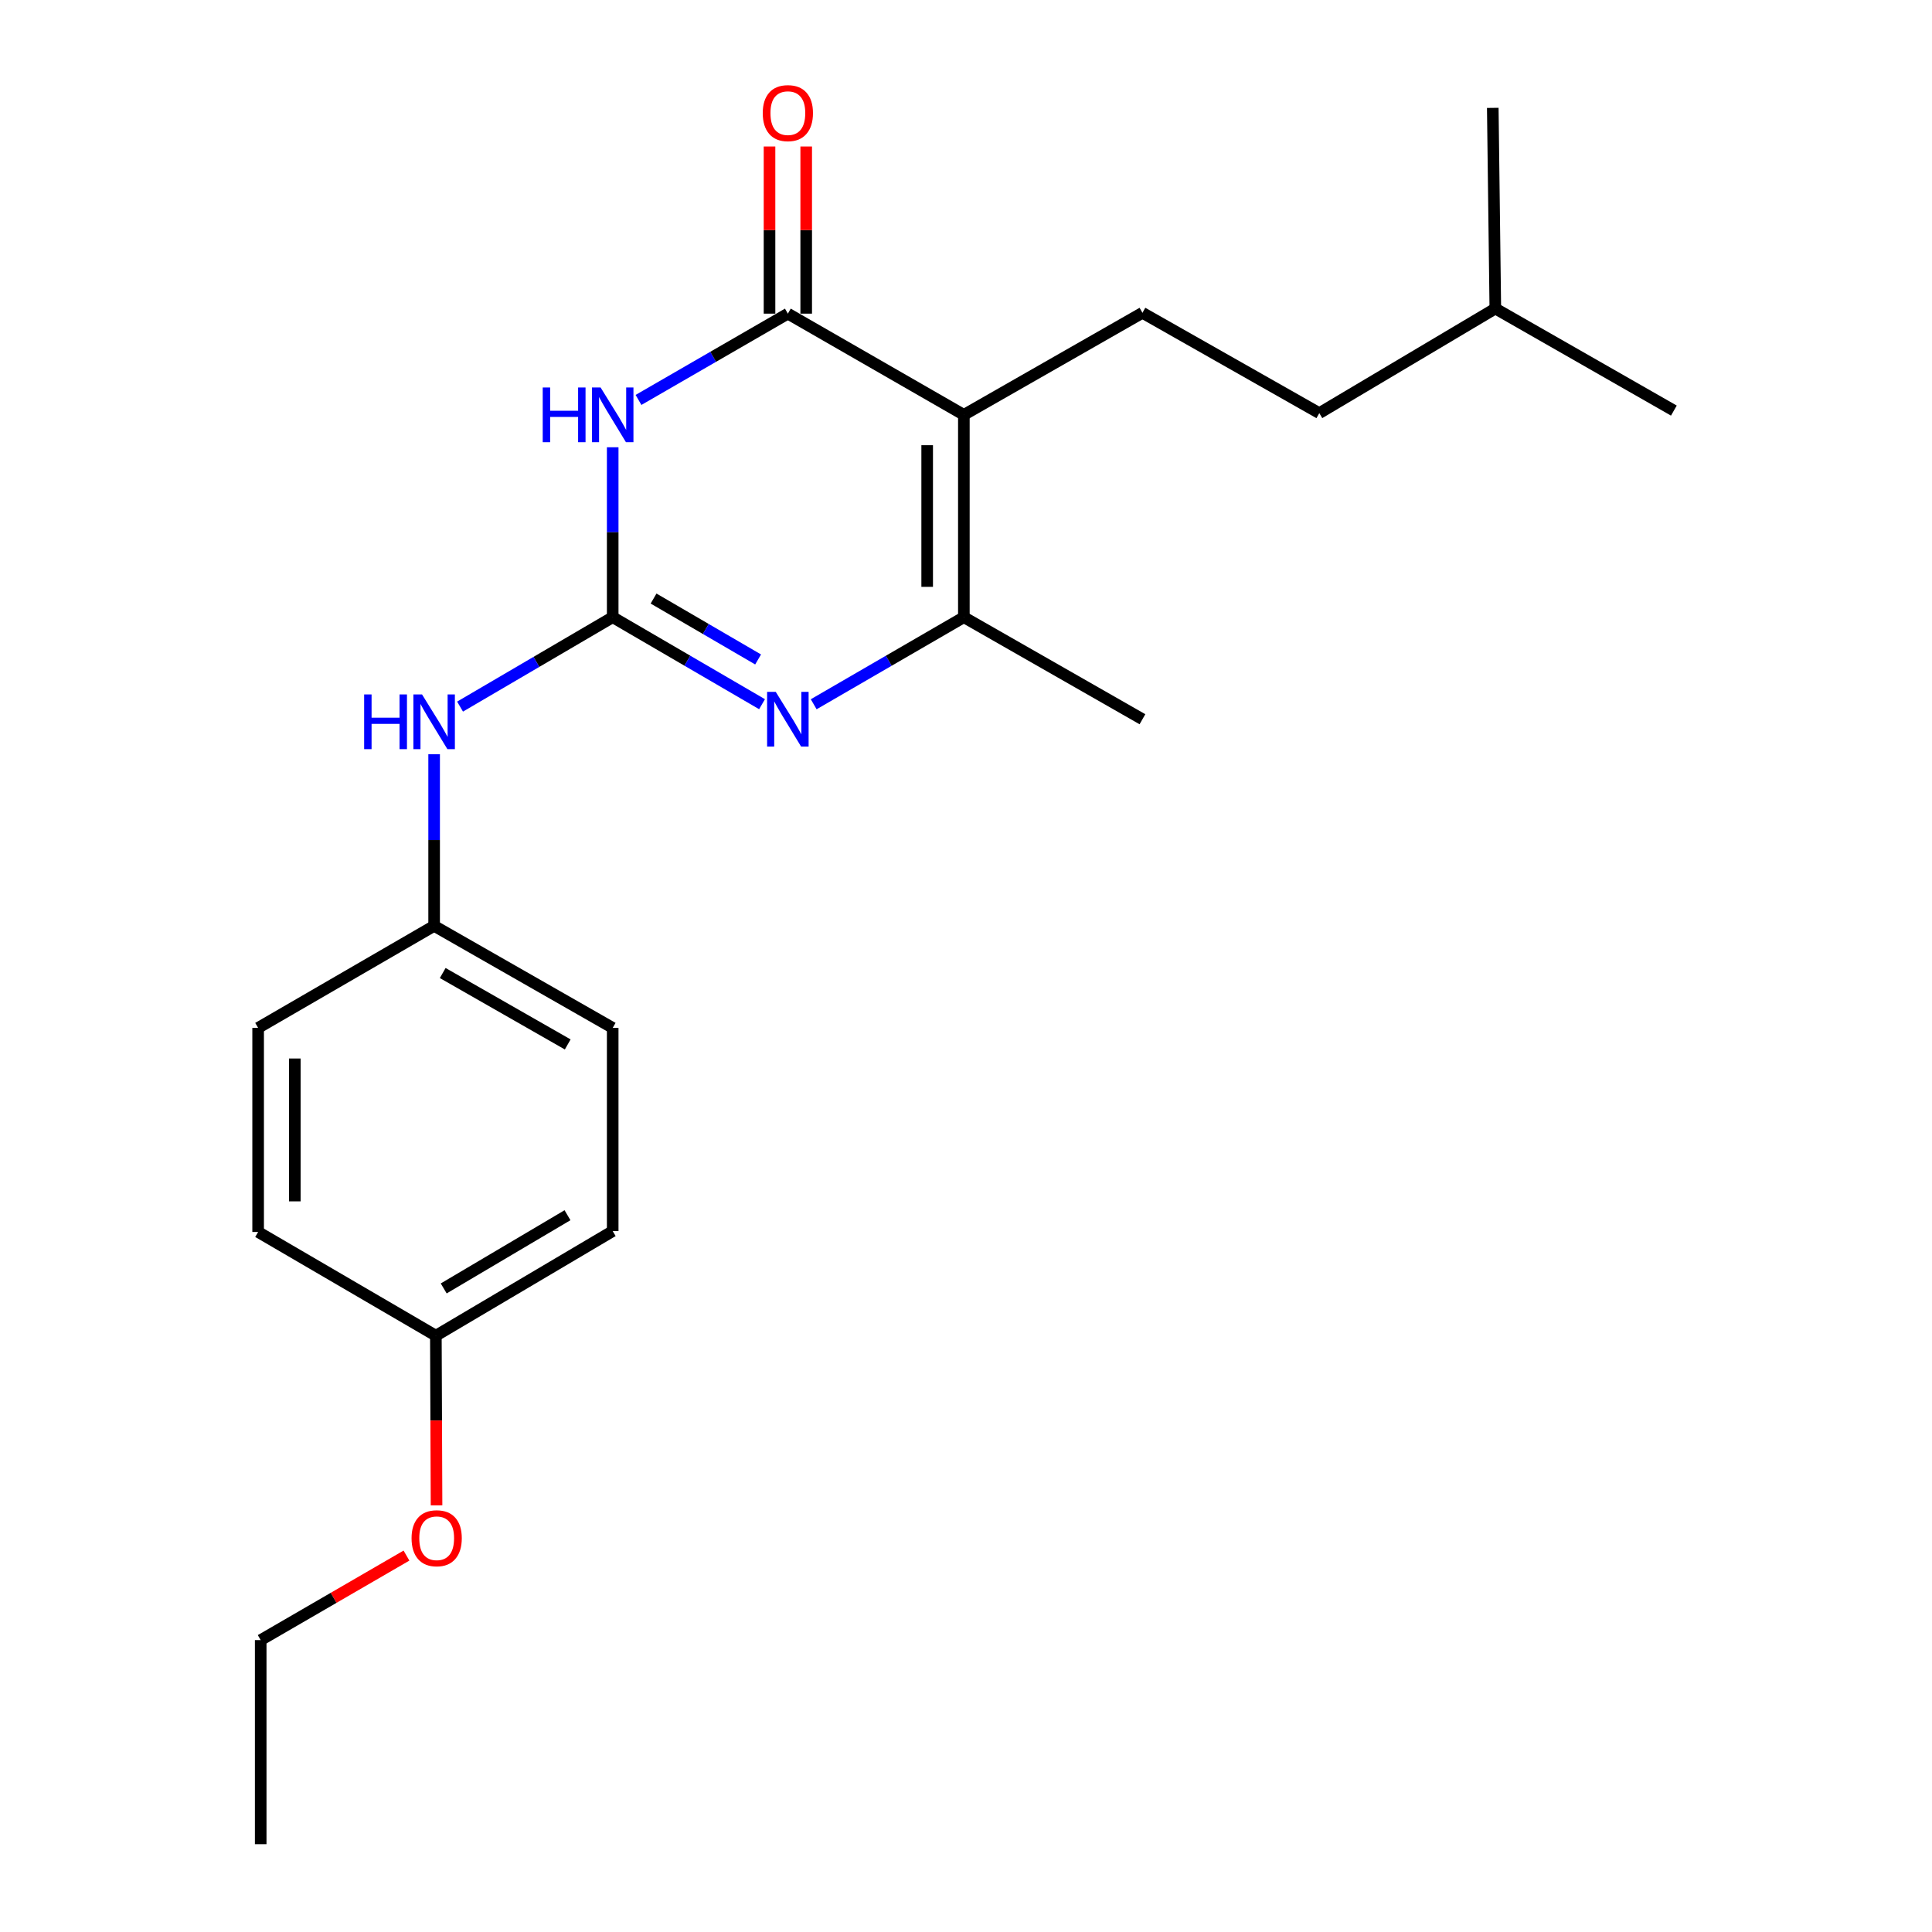 <?xml version='1.0' encoding='iso-8859-1'?>
<svg version='1.1' baseProfile='full'
              xmlns='http://www.w3.org/2000/svg'
                      xmlns:rdkit='http://www.rdkit.org/xml'
                      xmlns:xlink='http://www.w3.org/1999/xlink'
                  xml:space='preserve'
width='1000px' height='1000px' viewBox='0 0 1000 1000'>
<!-- END OF HEADER -->
<rect style='opacity:1.0;fill:#FFFFFF;stroke:none' width='1000' height='1000' x='0' y='0'> </rect>
<path class='bond-0' d='M 317.131,231.504 L 317.131,275.483' style='fill:none;fill-rule:evenodd;stroke:#0000FF;stroke-width:6px;stroke-linecap:butt;stroke-linejoin:miter;stroke-opacity:1' />
<path class='bond-0' d='M 317.131,275.483 L 317.131,319.462' style='fill:none;fill-rule:evenodd;stroke:#000000;stroke-width:6px;stroke-linecap:butt;stroke-linejoin:miter;stroke-opacity:1' />
<path class='bond-2' d='M 330.489,207.008 L 369.142,184.675' style='fill:none;fill-rule:evenodd;stroke:#0000FF;stroke-width:6px;stroke-linecap:butt;stroke-linejoin:miter;stroke-opacity:1' />
<path class='bond-2' d='M 369.142,184.675 L 407.795,162.342' style='fill:none;fill-rule:evenodd;stroke:#000000;stroke-width:6px;stroke-linecap:butt;stroke-linejoin:miter;stroke-opacity:1' />
<path class='bond-3' d='M 317.131,319.462 L 355.782,341.978' style='fill:none;fill-rule:evenodd;stroke:#000000;stroke-width:6px;stroke-linecap:butt;stroke-linejoin:miter;stroke-opacity:1' />
<path class='bond-3' d='M 355.782,341.978 L 394.432,364.494' style='fill:none;fill-rule:evenodd;stroke:#0000FF;stroke-width:6px;stroke-linecap:butt;stroke-linejoin:miter;stroke-opacity:1' />
<path class='bond-3' d='M 338.284,309.81 L 365.339,325.571' style='fill:none;fill-rule:evenodd;stroke:#000000;stroke-width:6px;stroke-linecap:butt;stroke-linejoin:miter;stroke-opacity:1' />
<path class='bond-3' d='M 365.339,325.571 L 392.395,341.332' style='fill:none;fill-rule:evenodd;stroke:#0000FF;stroke-width:6px;stroke-linecap:butt;stroke-linejoin:miter;stroke-opacity:1' />
<path class='bond-6' d='M 317.131,319.462 L 277.627,342.6' style='fill:none;fill-rule:evenodd;stroke:#000000;stroke-width:6px;stroke-linecap:butt;stroke-linejoin:miter;stroke-opacity:1' />
<path class='bond-6' d='M 277.627,342.6 L 238.123,365.738' style='fill:none;fill-rule:evenodd;stroke:#0000FF;stroke-width:6px;stroke-linecap:butt;stroke-linejoin:miter;stroke-opacity:1' />
<path class='bond-1' d='M 498.892,214.726 L 407.795,162.342' style='fill:none;fill-rule:evenodd;stroke:#000000;stroke-width:6px;stroke-linecap:butt;stroke-linejoin:miter;stroke-opacity:1' />
<path class='bond-4' d='M 498.892,214.726 L 498.892,319.462' style='fill:none;fill-rule:evenodd;stroke:#000000;stroke-width:6px;stroke-linecap:butt;stroke-linejoin:miter;stroke-opacity:1' />
<path class='bond-4' d='M 479.905,230.436 L 479.905,303.751' style='fill:none;fill-rule:evenodd;stroke:#000000;stroke-width:6px;stroke-linecap:butt;stroke-linejoin:miter;stroke-opacity:1' />
<path class='bond-5' d='M 498.892,214.726 L 591.329,161.909' style='fill:none;fill-rule:evenodd;stroke:#000000;stroke-width:6px;stroke-linecap:butt;stroke-linejoin:miter;stroke-opacity:1' />
<path class='bond-7' d='M 417.289,162.342 L 417.289,119.085' style='fill:none;fill-rule:evenodd;stroke:#000000;stroke-width:6px;stroke-linecap:butt;stroke-linejoin:miter;stroke-opacity:1' />
<path class='bond-7' d='M 417.289,119.085 L 417.289,75.827' style='fill:none;fill-rule:evenodd;stroke:#FF0000;stroke-width:6px;stroke-linecap:butt;stroke-linejoin:miter;stroke-opacity:1' />
<path class='bond-7' d='M 398.302,162.342 L 398.302,119.085' style='fill:none;fill-rule:evenodd;stroke:#000000;stroke-width:6px;stroke-linecap:butt;stroke-linejoin:miter;stroke-opacity:1' />
<path class='bond-7' d='M 398.302,119.085 L 398.302,75.827' style='fill:none;fill-rule:evenodd;stroke:#FF0000;stroke-width:6px;stroke-linecap:butt;stroke-linejoin:miter;stroke-opacity:1' />
<path class='bond-22' d='M 421.168,364.525 L 460.03,341.993' style='fill:none;fill-rule:evenodd;stroke:#0000FF;stroke-width:6px;stroke-linecap:butt;stroke-linejoin:miter;stroke-opacity:1' />
<path class='bond-22' d='M 460.03,341.993 L 498.892,319.462' style='fill:none;fill-rule:evenodd;stroke:#000000;stroke-width:6px;stroke-linecap:butt;stroke-linejoin:miter;stroke-opacity:1' />
<path class='bond-11' d='M 498.892,319.462 L 591.329,372.278' style='fill:none;fill-rule:evenodd;stroke:#000000;stroke-width:6px;stroke-linecap:butt;stroke-linejoin:miter;stroke-opacity:1' />
<path class='bond-9' d='M 591.329,161.909 L 682.869,213.84' style='fill:none;fill-rule:evenodd;stroke:#000000;stroke-width:6px;stroke-linecap:butt;stroke-linejoin:miter;stroke-opacity:1' />
<path class='bond-8' d='M 224.705,390.398 L 224.705,434.814' style='fill:none;fill-rule:evenodd;stroke:#0000FF;stroke-width:6px;stroke-linecap:butt;stroke-linejoin:miter;stroke-opacity:1' />
<path class='bond-8' d='M 224.705,434.814 L 224.705,479.23' style='fill:none;fill-rule:evenodd;stroke:#000000;stroke-width:6px;stroke-linecap:butt;stroke-linejoin:miter;stroke-opacity:1' />
<path class='bond-12' d='M 224.705,479.23 L 133.608,532.035' style='fill:none;fill-rule:evenodd;stroke:#000000;stroke-width:6px;stroke-linecap:butt;stroke-linejoin:miter;stroke-opacity:1' />
<path class='bond-13' d='M 224.705,479.23 L 317.131,532.035' style='fill:none;fill-rule:evenodd;stroke:#000000;stroke-width:6px;stroke-linecap:butt;stroke-linejoin:miter;stroke-opacity:1' />
<path class='bond-13' d='M 229.15,503.637 L 293.848,540.601' style='fill:none;fill-rule:evenodd;stroke:#000000;stroke-width:6px;stroke-linecap:butt;stroke-linejoin:miter;stroke-opacity:1' />
<path class='bond-17' d='M 682.869,213.84 L 773.976,159.705' style='fill:none;fill-rule:evenodd;stroke:#000000;stroke-width:6px;stroke-linecap:butt;stroke-linejoin:miter;stroke-opacity:1' />
<path class='bond-10' d='M 225.602,691.35 L 317.131,637.215' style='fill:none;fill-rule:evenodd;stroke:#000000;stroke-width:6px;stroke-linecap:butt;stroke-linejoin:miter;stroke-opacity:1' />
<path class='bond-10' d='M 229.665,666.887 L 293.736,628.992' style='fill:none;fill-rule:evenodd;stroke:#000000;stroke-width:6px;stroke-linecap:butt;stroke-linejoin:miter;stroke-opacity:1' />
<path class='bond-16' d='M 225.602,691.35 L 225.778,735.259' style='fill:none;fill-rule:evenodd;stroke:#000000;stroke-width:6px;stroke-linecap:butt;stroke-linejoin:miter;stroke-opacity:1' />
<path class='bond-16' d='M 225.778,735.259 L 225.955,779.168' style='fill:none;fill-rule:evenodd;stroke:#FF0000;stroke-width:6px;stroke-linecap:butt;stroke-linejoin:miter;stroke-opacity:1' />
<path class='bond-23' d='M 225.602,691.35 L 133.608,637.668' style='fill:none;fill-rule:evenodd;stroke:#000000;stroke-width:6px;stroke-linecap:butt;stroke-linejoin:miter;stroke-opacity:1' />
<path class='bond-15' d='M 133.608,532.035 L 133.608,637.668' style='fill:none;fill-rule:evenodd;stroke:#000000;stroke-width:6px;stroke-linecap:butt;stroke-linejoin:miter;stroke-opacity:1' />
<path class='bond-15' d='M 152.595,547.88 L 152.595,621.823' style='fill:none;fill-rule:evenodd;stroke:#000000;stroke-width:6px;stroke-linecap:butt;stroke-linejoin:miter;stroke-opacity:1' />
<path class='bond-14' d='M 317.131,532.035 L 317.131,637.215' style='fill:none;fill-rule:evenodd;stroke:#000000;stroke-width:6px;stroke-linecap:butt;stroke-linejoin:miter;stroke-opacity:1' />
<path class='bond-18' d='M 210.391,805.169 L 172.664,827.041' style='fill:none;fill-rule:evenodd;stroke:#FF0000;stroke-width:6px;stroke-linecap:butt;stroke-linejoin:miter;stroke-opacity:1' />
<path class='bond-18' d='M 172.664,827.041 L 134.937,848.913' style='fill:none;fill-rule:evenodd;stroke:#000000;stroke-width:6px;stroke-linecap:butt;stroke-linejoin:miter;stroke-opacity:1' />
<path class='bond-19' d='M 773.976,159.705 L 772.658,55.834' style='fill:none;fill-rule:evenodd;stroke:#000000;stroke-width:6px;stroke-linecap:butt;stroke-linejoin:miter;stroke-opacity:1' />
<path class='bond-20' d='M 773.976,159.705 L 866.392,212.521' style='fill:none;fill-rule:evenodd;stroke:#000000;stroke-width:6px;stroke-linecap:butt;stroke-linejoin:miter;stroke-opacity:1' />
<path class='bond-21' d='M 134.937,848.913 L 134.937,954.545' style='fill:none;fill-rule:evenodd;stroke:#000000;stroke-width:6px;stroke-linecap:butt;stroke-linejoin:miter;stroke-opacity:1' />
<path  class='atom-0' d='M 280.911 200.566
L 284.751 200.566
L 284.751 212.606
L 299.231 212.606
L 299.231 200.566
L 303.071 200.566
L 303.071 228.886
L 299.231 228.886
L 299.231 215.806
L 284.751 215.806
L 284.751 228.886
L 280.911 228.886
L 280.911 200.566
' fill='#0000FF'/>
<path  class='atom-0' d='M 310.871 200.566
L 320.151 215.566
Q 321.071 217.046, 322.551 219.726
Q 324.031 222.406, 324.111 222.566
L 324.111 200.566
L 327.871 200.566
L 327.871 228.886
L 323.991 228.886
L 314.031 212.486
Q 312.871 210.566, 311.631 208.366
Q 310.431 206.166, 310.071 205.486
L 310.071 228.886
L 306.391 228.886
L 306.391 200.566
L 310.871 200.566
' fill='#0000FF'/>
<path  class='atom-4' d='M 401.535 358.118
L 410.815 373.118
Q 411.735 374.598, 413.215 377.278
Q 414.695 379.958, 414.775 380.118
L 414.775 358.118
L 418.535 358.118
L 418.535 386.438
L 414.655 386.438
L 404.695 370.038
Q 403.535 368.118, 402.295 365.918
Q 401.095 363.718, 400.735 363.038
L 400.735 386.438
L 397.055 386.438
L 397.055 358.118
L 401.535 358.118
' fill='#0000FF'/>
<path  class='atom-7' d='M 188.485 359.437
L 192.325 359.437
L 192.325 371.477
L 206.805 371.477
L 206.805 359.437
L 210.645 359.437
L 210.645 387.757
L 206.805 387.757
L 206.805 374.677
L 192.325 374.677
L 192.325 387.757
L 188.485 387.757
L 188.485 359.437
' fill='#0000FF'/>
<path  class='atom-7' d='M 218.445 359.437
L 227.725 374.437
Q 228.645 375.917, 230.125 378.597
Q 231.605 381.277, 231.685 381.437
L 231.685 359.437
L 235.445 359.437
L 235.445 387.757
L 231.565 387.757
L 221.605 371.357
Q 220.445 369.437, 219.205 367.237
Q 218.005 365.037, 217.645 364.357
L 217.645 387.757
L 213.965 387.757
L 213.965 359.437
L 218.445 359.437
' fill='#0000FF'/>
<path  class='atom-8' d='M 394.795 58.551
Q 394.795 51.751, 398.155 47.951
Q 401.515 44.151, 407.795 44.151
Q 414.075 44.151, 417.435 47.951
Q 420.795 51.751, 420.795 58.551
Q 420.795 65.431, 417.395 69.351
Q 413.995 73.231, 407.795 73.231
Q 401.555 73.231, 398.155 69.351
Q 394.795 65.471, 394.795 58.551
M 407.795 70.031
Q 412.115 70.031, 414.435 67.151
Q 416.795 64.231, 416.795 58.551
Q 416.795 52.991, 414.435 50.191
Q 412.115 47.351, 407.795 47.351
Q 403.475 47.351, 401.115 50.151
Q 398.795 52.951, 398.795 58.551
Q 398.795 64.271, 401.115 67.151
Q 403.475 70.031, 407.795 70.031
' fill='#FF0000'/>
<path  class='atom-17' d='M 213.024 796.187
Q 213.024 789.387, 216.384 785.587
Q 219.744 781.787, 226.024 781.787
Q 232.304 781.787, 235.664 785.587
Q 239.024 789.387, 239.024 796.187
Q 239.024 803.067, 235.624 806.987
Q 232.224 810.867, 226.024 810.867
Q 219.784 810.867, 216.384 806.987
Q 213.024 803.107, 213.024 796.187
M 226.024 807.667
Q 230.344 807.667, 232.664 804.787
Q 235.024 801.867, 235.024 796.187
Q 235.024 790.627, 232.664 787.827
Q 230.344 784.987, 226.024 784.987
Q 221.704 784.987, 219.344 787.787
Q 217.024 790.587, 217.024 796.187
Q 217.024 801.907, 219.344 804.787
Q 221.704 807.667, 226.024 807.667
' fill='#FF0000'/>
</svg>
